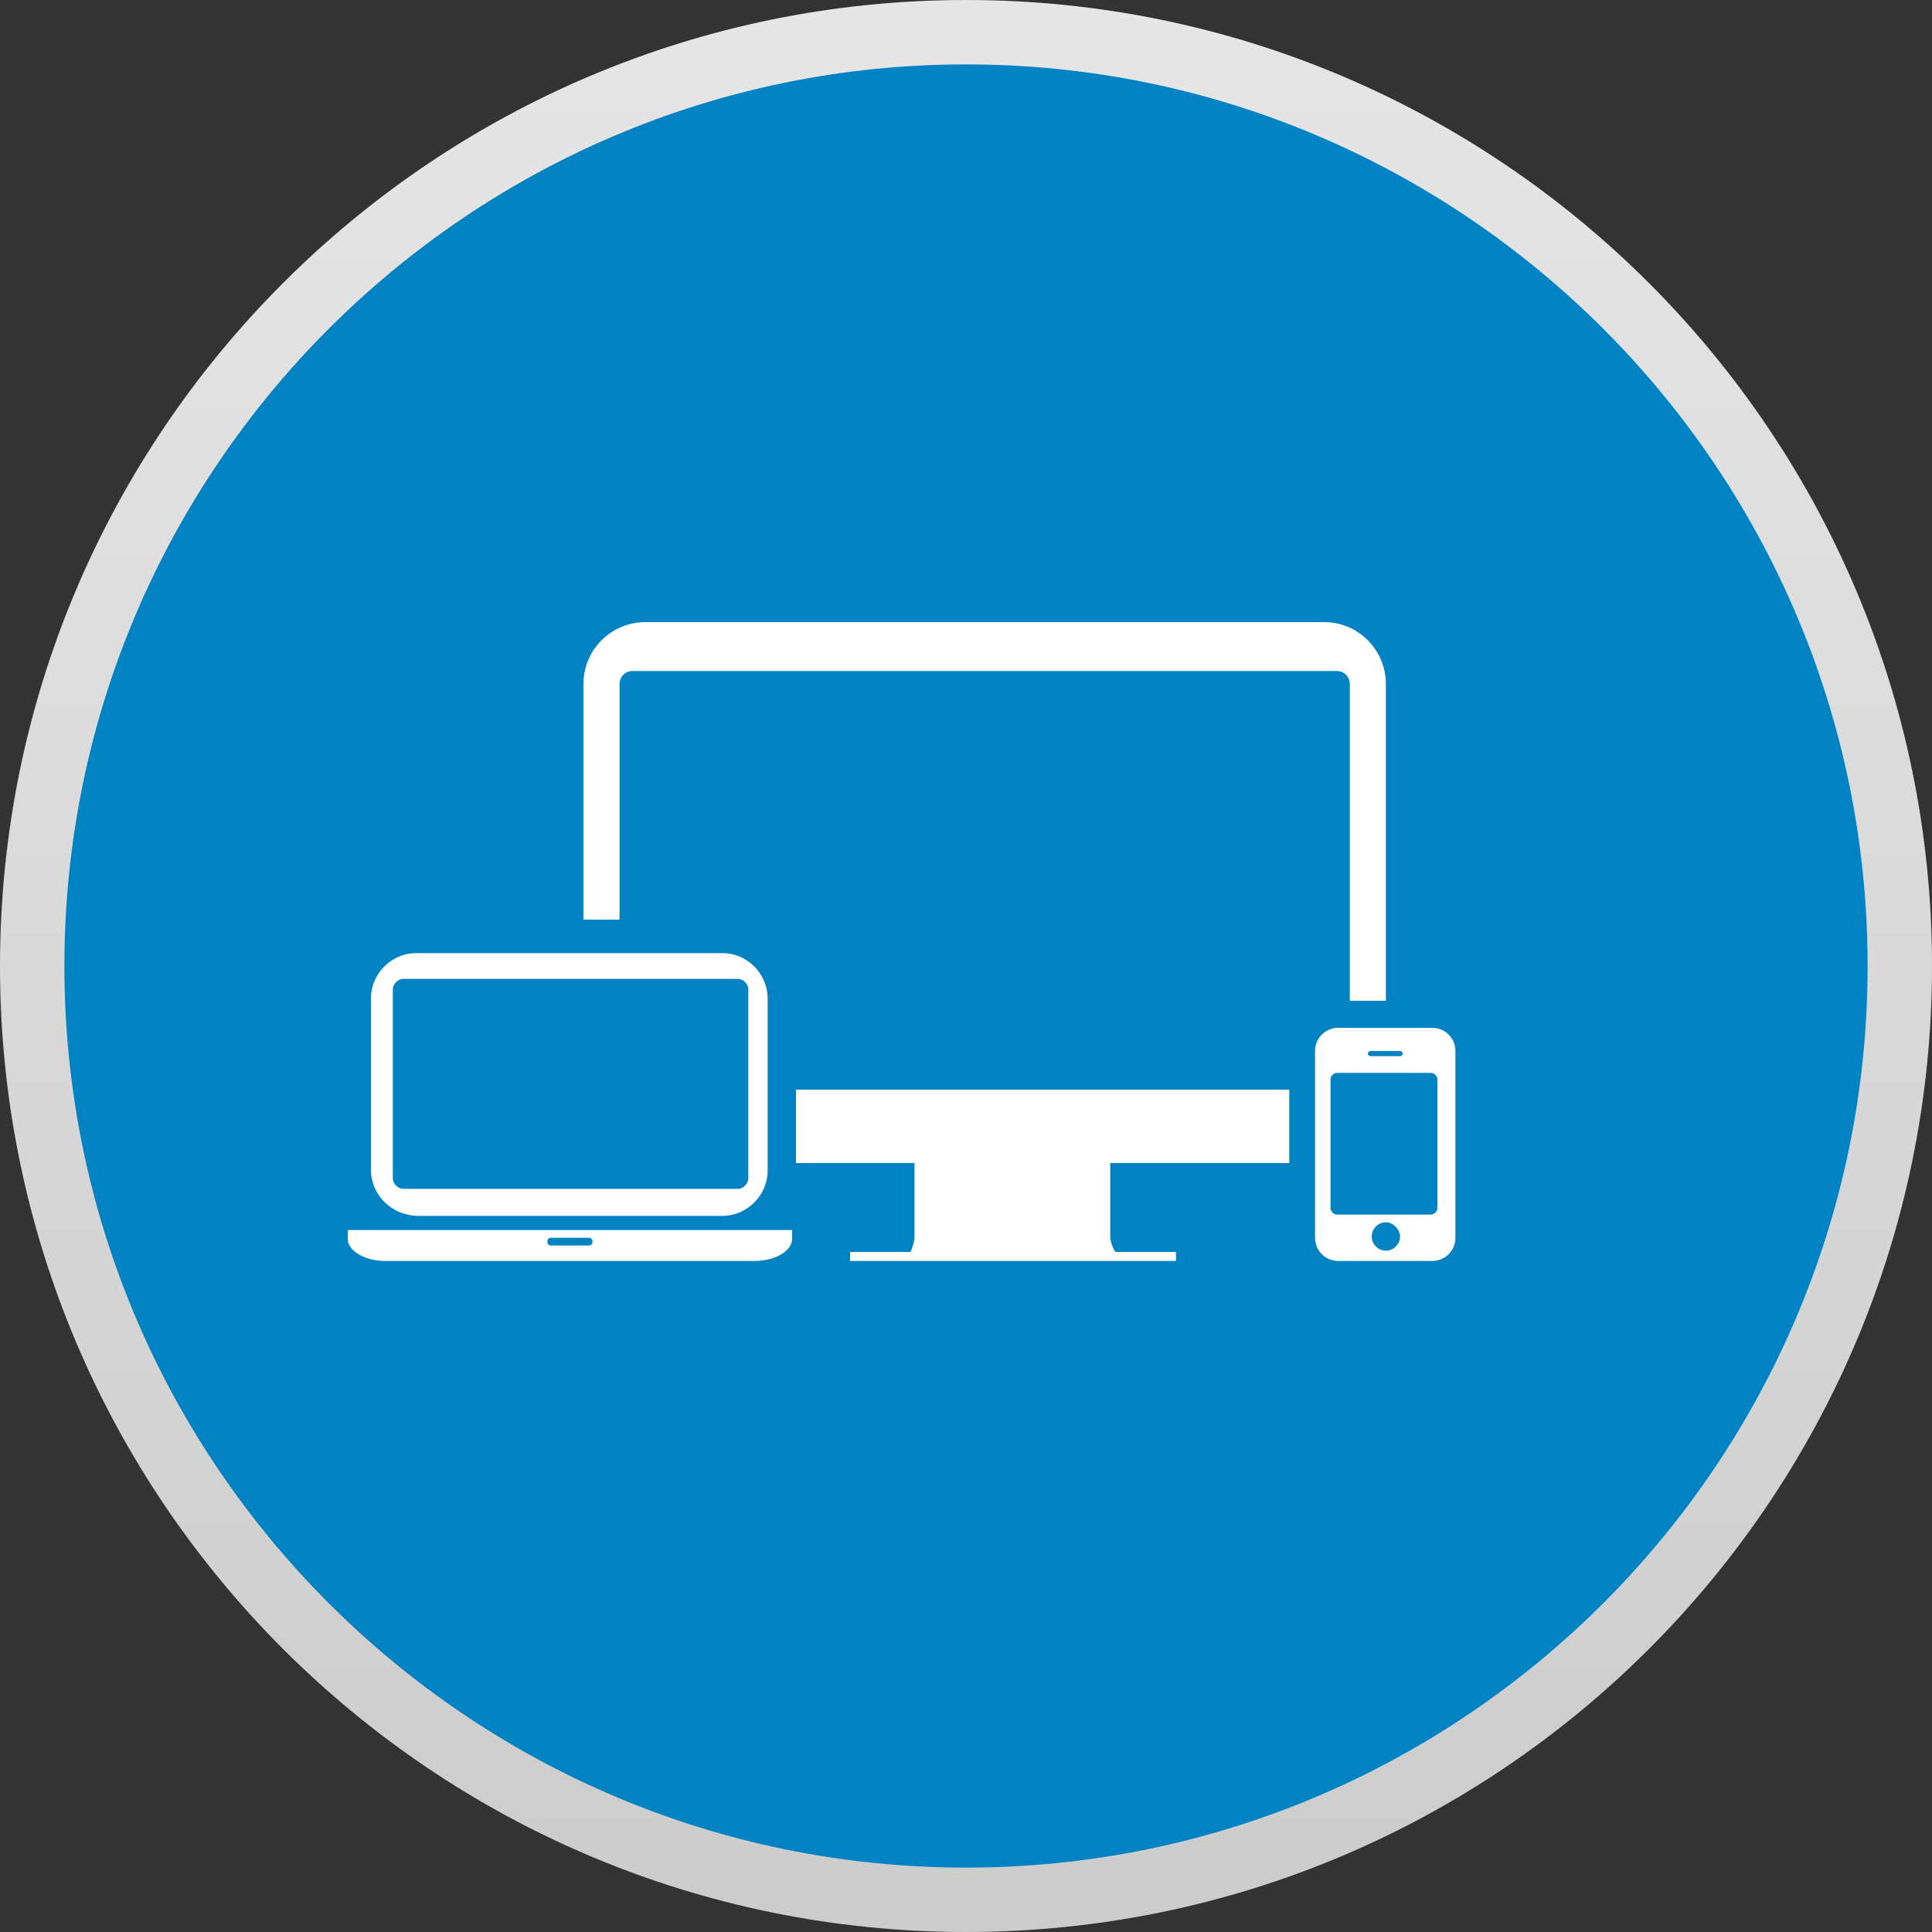 <?xml version="1.0" encoding="utf-8"?>
<!-- Generator: Adobe Illustrator 22.0.1, SVG Export Plug-In . SVG Version: 6.00 Build 0)  -->
<svg version="1.1" xmlns="http://www.w3.org/2000/svg" xmlns:xlink="http://www.w3.org/1999/xlink" x="0px" y="0px"
	 viewBox="0 0 150 150" style="enable-background:new 0 0 150 150;" xml:space="preserve">
<rect x="0" y="0" width="150" height="150" fill="#333333" stroke="none"/>
<style type="text/css">
	.st0{fill:#0082C3;}
	.st1{fill:url(#SVGID_1_);}
	.st2{fill:#FFFFFF;}
</style>
<g id="Layer_1">
	<g id="Layer_1_3_">
		<g id="Layer_1_2_">
			<g id="Layer_1_1_">
				<g id="Layer_3">
					<circle class="st0" cx="75" cy="75" r="72"/>
				</g>
				<g>
					
						<linearGradient id="SVGID_1_" gradientUnits="userSpaceOnUse" x1="75" y1="-9.094947e-13" x2="75" y2="150" gradientTransform="matrix(1 0 0 -1 0 150)">
						<stop  offset="0" style="stop-color:#CCCCCC"/>
						<stop  offset="1" style="stop-color:#E6E6E6"/>
					</linearGradient>
					<path class="st1" d="M75,5c38.6,0,70,31.4,70,70s-31.4,70-70,70S5,113.6,5,75S36.4,5,75,5 M75,0C33.6,0,0,33.6,0,75
						s33.6,75,75,75s75-33.6,75-75S116.4,0,75,0L75,0z"/>
				</g>
			</g>
		</g>
	</g>
</g>
<g id="Layer_2">
	<g>
		<g>
			<path class="st2" d="M104.8,53.1v24.6h2.8V53.1c0-2.6-2.1-4.8-4.8-4.8H50.1c-2.6,0-4.8,2.1-4.8,4.8v18.3h2.8V53.1
				c0-0.5,0.4-1,1-1h54.7C104.4,52.1,104.8,52.6,104.8,53.1z"/>
			<path class="st2" d="M86.2,96c0-1,0-3.2,0-5.7h13.9v-5.7H61.8v5.7h9.2c0,2.6,0,4.6,0,5.7c0,0.5-0.2,0.9-0.3,1.2h-4.7v0.7h5h15.3
				h5v-0.7h-4.7C86.4,96.9,86.2,96.4,86.2,96z"/>
		</g>
		<path class="st2" d="M113,96.1c0,1-0.8,1.8-1.8,1.8h-7.3c-1,0-1.8-0.8-1.8-1.8V81.6c0-1,0.8-1.8,1.8-1.8h7.3c1,0,1.8,0.8,1.8,1.8
			V96.1z M111.6,83.8c0-0.2-0.2-0.5-0.5-0.5h-7.3c-0.2,0-0.5,0.2-0.5,0.5v10c0,0.2,0.2,0.5,0.5,0.5h7.3c0.2,0,0.5-0.2,0.5-0.5V83.8z
			 M108.7,81.6h-2.3c-0.1,0-0.2,0.1-0.2,0.2c0,0.1,0.1,0.2,0.2,0.2h2.3c0.1,0,0.2-0.1,0.2-0.2C108.9,81.7,108.8,81.6,108.7,81.6z
			 M107.6,94.9c-0.6,0-1.1,0.5-1.1,1.1c0,0.6,0.5,1.1,1.1,1.1c0.6,0,1.1-0.5,1.1-1.1C108.7,95.5,108.2,94.9,107.6,94.9z"/>
		<path class="st2" d="M61.5,95.5v0.7c0,0.9-1.3,1.7-2.9,1.7H29.9c-1.6,0-2.9-0.8-2.9-1.7v-0.7h2.9h28.7H61.5z M28.8,90.8V77.5
			c0-1.9,1.6-3.5,3.5-3.5h23.8c1.9,0,3.5,1.6,3.5,3.5v13.4c0,1.9-1.6,3.5-3.5,3.5H32.3C30.4,94.3,28.8,92.8,28.8,90.8z M30.5,91.5
			c0,0.4,0.4,0.8,0.8,0.8h26c0.4,0,0.8-0.4,0.8-0.8V76.8c0-0.4-0.4-0.8-0.8-0.8h-26c-0.4,0-0.8,0.4-0.8,0.8V91.5z M46,96.4
			c0-0.2-0.1-0.3-0.3-0.3h-2.9c-0.2,0-0.3,0.1-0.3,0.3s0.1,0.3,0.3,0.3h2.9C45.9,96.7,46,96.6,46,96.4z"/>
	</g>
</g>
</svg>
